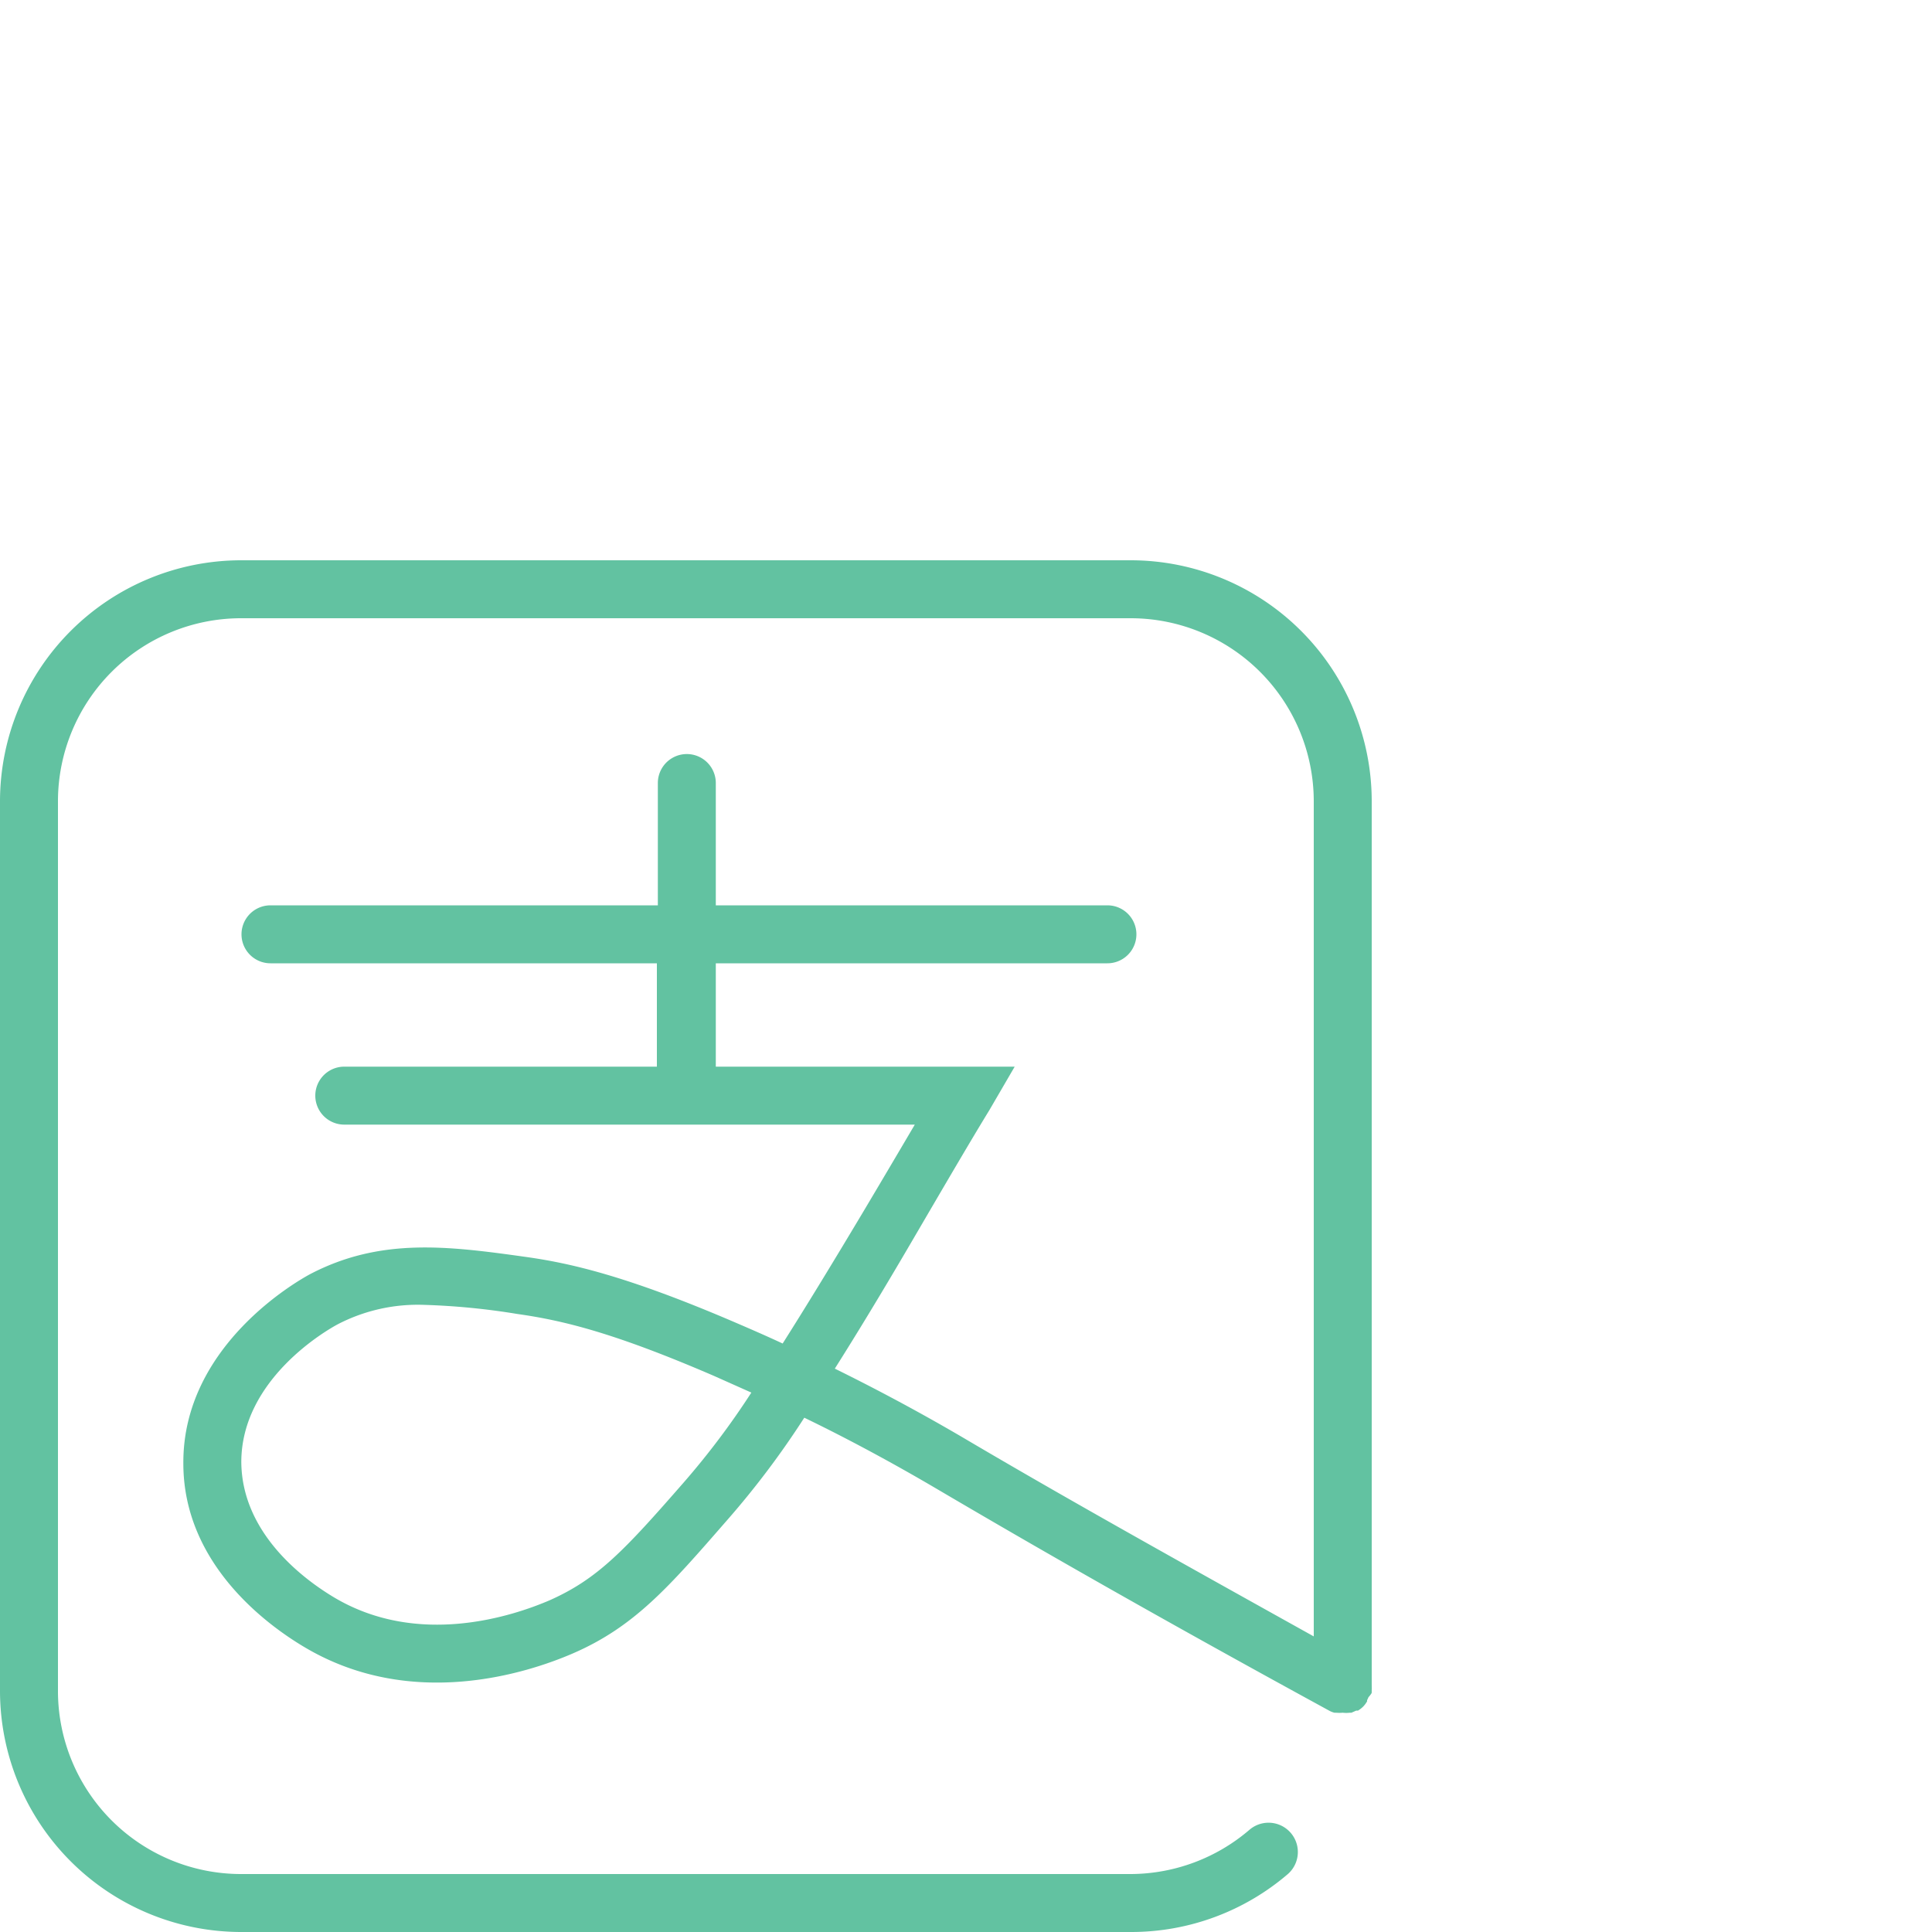 <svg id="Ebene_1" data-name="Ebene 1" xmlns="http://www.w3.org/2000/svg" viewBox="0 0 100 100"><defs><style>.cls-1{fill:#62c2a1;}</style></defs><title>icon_alipay_green</title><path class="cls-1" d="M71,87.61l0-.14a.86.86,0,0,0,0-.16.17.17,0,0,0,0-.07V41.44A12.48,12.48,0,0,0,58.56,29H12.47A12.49,12.49,0,0,0,0,41.44V87.53A12.49,12.49,0,0,0,12.47,100H58.56a12.45,12.45,0,0,0,8.1-3,1.5,1.5,0,1,0-2-2.28A9.49,9.49,0,0,1,58.56,97H12.47A9.48,9.48,0,0,1,3,87.53V41.44A9.48,9.48,0,0,1,12.47,32H58.56A9.48,9.48,0,0,1,68,41.44V84.7c-7.18-4-12.85-7.16-18.12-10.27-2.35-1.38-4.62-2.58-6.67-3.59,1.1-1.74,2.41-3.89,4-6.61s3-5.14,4-6.77l1.31-2.25H37.05V49.86H57.32a1.5,1.5,0,1,0,0-3H37.05V40.53a1.5,1.5,0,0,0-3,0v6.33H14a1.5,1.5,0,1,0,0,3h20v5.35H17.82a1.5,1.5,0,0,0,0,3H47.35c-.76,1.29-1.65,2.8-2.65,4.48-1.72,2.88-3.08,5.1-4.19,6.85-.88-.41-1.69-.76-2.41-1.07-5.72-2.46-8.64-3.1-10.94-3.42-4-.56-7.48-1-11.11.9-.67.36-6.6,3.72-6.56,9.8,0,5.23,4.39,8.39,6.26,9.5,5.55,3.31,11.56,1.34,13.88.34,3.22-1.39,5-3.46,8-6.9a44.87,44.87,0,0,0,4-5.31c2.07,1,4.4,2.24,6.8,3.65,5.81,3.42,12.1,7,20.4,11.53l0,0a1.17,1.17,0,0,0,.24.09l.09,0a1.86,1.86,0,0,0,.34,0h0a1.49,1.49,0,0,0,.36,0l.09,0,.25-.11.09,0a1.39,1.39,0,0,0,.27-.21l0,0a1.35,1.35,0,0,0,.2-.27l0,0s0,0,0-.06a1,1,0,0,0,.07-.15S71,87.66,71,87.61ZM35.4,76.72c-3.1,3.55-4.46,5-6.95,6.11-1.91.82-6.8,2.45-11.16-.15-1.44-.86-4.77-3.24-4.8-7,0-4.32,4.47-6.86,5-7.14a9,9,0,0,1,4.47-1,36.33,36.33,0,0,1,4.81.47c2.42.34,5.07,1,10.17,3.2l1.95.87A40.8,40.8,0,0,1,35.4,76.72Z"/></svg>